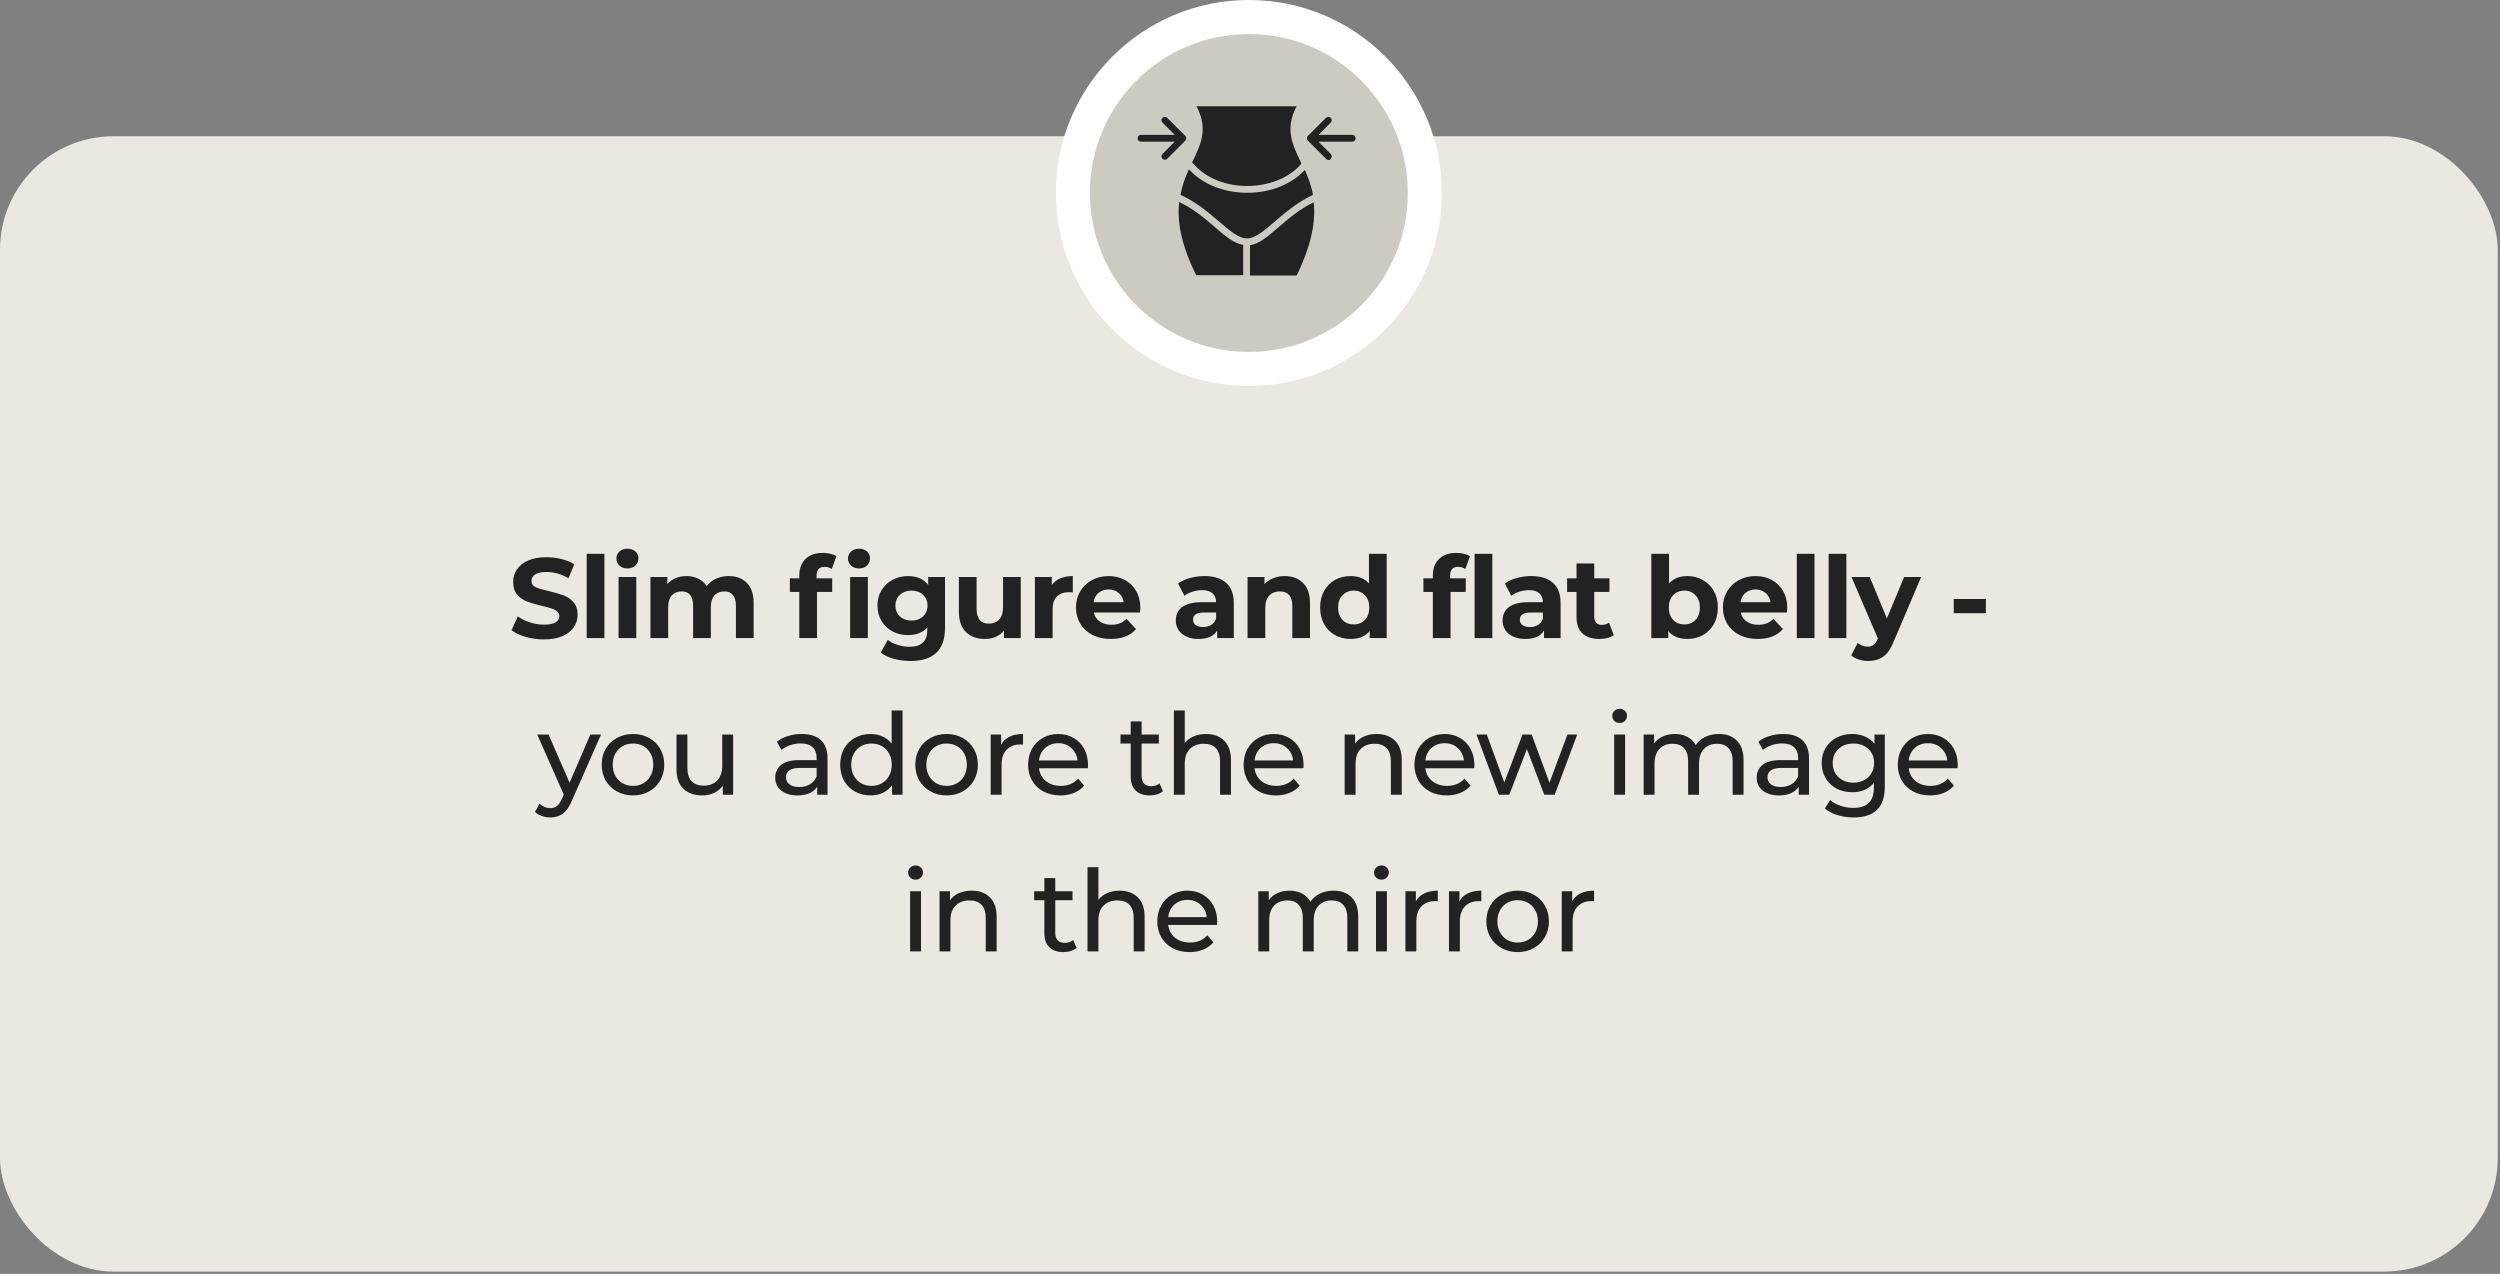 <?xml version="1.0" encoding="UTF-8"?> <svg xmlns="http://www.w3.org/2000/svg" width="367" height="187" viewBox="0 0 367 187" fill="none"><rect x="0" y="0" width="367" height="187" fill="#808080" stroke="none"/><rect y="20" width="366.667" height="166.667" rx="16.667" fill="#EBE8E1"></rect><path d="M79.846 93.867C78.924 93.867 78.03 93.744 77.163 93.5C76.307 93.244 75.618 92.916 75.096 92.516L76.013 90.483C76.513 90.85 77.107 91.144 77.796 91.367C78.485 91.589 79.174 91.7 79.863 91.7C80.63 91.7 81.196 91.589 81.563 91.367C81.93 91.133 82.113 90.828 82.113 90.45C82.113 90.172 82.002 89.944 81.78 89.766C81.569 89.578 81.291 89.428 80.946 89.317C80.613 89.205 80.157 89.083 79.58 88.95C78.691 88.739 77.963 88.528 77.396 88.317C76.83 88.105 76.341 87.766 75.93 87.3C75.53 86.833 75.33 86.211 75.33 85.433C75.33 84.755 75.513 84.144 75.88 83.6C76.246 83.044 76.796 82.605 77.53 82.283C78.274 81.961 79.18 81.8 80.246 81.8C80.991 81.8 81.719 81.889 82.43 82.067C83.141 82.244 83.763 82.5 84.296 82.833L83.463 84.883C82.385 84.272 81.307 83.966 80.23 83.966C79.474 83.966 78.913 84.089 78.546 84.333C78.191 84.578 78.013 84.9 78.013 85.3C78.013 85.7 78.219 86 78.63 86.2C79.052 86.389 79.691 86.578 80.546 86.766C81.435 86.978 82.163 87.189 82.73 87.4C83.296 87.611 83.78 87.944 84.18 88.4C84.591 88.855 84.796 89.472 84.796 90.25C84.796 90.916 84.607 91.528 84.23 92.083C83.863 92.628 83.307 93.061 82.563 93.383C81.819 93.705 80.913 93.867 79.846 93.867ZM86.124 81.3H88.725V93.666H86.124V81.3ZM90.804 84.7H93.404V93.666H90.804V84.7ZM92.104 83.45C91.626 83.45 91.237 83.311 90.938 83.033C90.638 82.755 90.487 82.411 90.487 82C90.487 81.589 90.638 81.244 90.938 80.966C91.237 80.689 91.626 80.55 92.104 80.55C92.582 80.55 92.971 80.683 93.271 80.95C93.571 81.216 93.721 81.55 93.721 81.95C93.721 82.383 93.571 82.744 93.271 83.033C92.971 83.311 92.582 83.45 92.104 83.45ZM106.967 84.567C108.089 84.567 108.978 84.9 109.634 85.567C110.301 86.222 110.634 87.211 110.634 88.533V93.666H108.034V88.933C108.034 88.222 107.884 87.694 107.584 87.35C107.295 86.994 106.878 86.817 106.334 86.817C105.723 86.817 105.239 87.016 104.884 87.416C104.528 87.805 104.351 88.389 104.351 89.166V93.666H101.751V88.933C101.751 87.522 101.184 86.817 100.051 86.817C99.451 86.817 98.973 87.016 98.617 87.416C98.262 87.805 98.084 88.389 98.084 89.166V93.666H95.484V84.7H97.967V85.733C98.3 85.355 98.706 85.067 99.184 84.867C99.673 84.666 100.206 84.567 100.784 84.567C101.417 84.567 101.989 84.694 102.501 84.95C103.012 85.194 103.423 85.555 103.734 86.033C104.101 85.567 104.562 85.205 105.117 84.95C105.684 84.694 106.301 84.567 106.967 84.567ZM119.868 84.9H122.168V86.9H119.934V93.666H117.334V86.9H115.951V84.9H117.334V84.5C117.334 83.478 117.634 82.666 118.234 82.067C118.845 81.466 119.701 81.166 120.801 81.166C121.19 81.166 121.557 81.211 121.901 81.3C122.257 81.378 122.551 81.494 122.784 81.65L122.101 83.533C121.801 83.322 121.451 83.216 121.051 83.216C120.262 83.216 119.868 83.65 119.868 84.516V84.9ZM124.801 84.7H127.401V93.666H124.801V84.7ZM126.101 83.45C125.623 83.45 125.234 83.311 124.934 83.033C124.634 82.755 124.484 82.411 124.484 82C124.484 81.589 124.634 81.244 124.934 80.966C125.234 80.689 125.623 80.55 126.101 80.55C126.579 80.55 126.968 80.683 127.268 80.95C127.568 81.216 127.718 81.55 127.718 81.95C127.718 82.383 127.568 82.744 127.268 83.033C126.968 83.311 126.579 83.45 126.101 83.45ZM138.727 84.7V92.166C138.727 93.811 138.3 95.033 137.444 95.833C136.588 96.633 135.338 97.033 133.694 97.033C132.827 97.033 132.005 96.928 131.227 96.716C130.45 96.505 129.805 96.2 129.294 95.8L130.327 93.933C130.705 94.244 131.183 94.489 131.761 94.666C132.338 94.855 132.916 94.95 133.494 94.95C134.394 94.95 135.055 94.744 135.477 94.333C135.911 93.933 136.127 93.322 136.127 92.5V92.117C135.45 92.861 134.505 93.233 133.294 93.233C132.472 93.233 131.716 93.055 131.027 92.7C130.35 92.333 129.811 91.822 129.411 91.166C129.011 90.511 128.811 89.755 128.811 88.9C128.811 88.044 129.011 87.289 129.411 86.633C129.811 85.978 130.35 85.472 131.027 85.117C131.716 84.75 132.472 84.567 133.294 84.567C134.594 84.567 135.583 84.994 136.261 85.85V84.7H138.727ZM133.811 91.1C134.5 91.1 135.061 90.9 135.494 90.5C135.938 90.089 136.161 89.555 136.161 88.9C136.161 88.244 135.938 87.716 135.494 87.317C135.061 86.905 134.5 86.7 133.811 86.7C133.122 86.7 132.555 86.905 132.111 87.317C131.666 87.716 131.444 88.244 131.444 88.9C131.444 89.555 131.666 90.089 132.111 90.5C132.555 90.9 133.122 91.1 133.811 91.1ZM149.847 84.7V93.666H147.381V92.6C147.036 92.989 146.625 93.289 146.147 93.5C145.669 93.7 145.153 93.8 144.597 93.8C143.419 93.8 142.486 93.461 141.797 92.783C141.108 92.105 140.764 91.1 140.764 89.766V84.7H143.364V89.383C143.364 90.828 143.969 91.55 145.181 91.55C145.803 91.55 146.303 91.35 146.681 90.95C147.058 90.539 147.247 89.933 147.247 89.133V84.7H149.847ZM154.406 85.883C154.717 85.45 155.134 85.122 155.656 84.9C156.189 84.678 156.8 84.567 157.489 84.567V86.966C157.2 86.944 157.006 86.933 156.906 86.933C156.162 86.933 155.578 87.144 155.156 87.567C154.734 87.978 154.523 88.6 154.523 89.433V93.666H151.923V84.7H154.406V85.883ZM167.404 89.216C167.404 89.25 167.387 89.483 167.354 89.916H160.571C160.693 90.472 160.982 90.911 161.437 91.233C161.893 91.555 162.459 91.716 163.137 91.716C163.604 91.716 164.015 91.65 164.371 91.516C164.737 91.372 165.076 91.15 165.387 90.85L166.771 92.35C165.926 93.317 164.693 93.8 163.071 93.8C162.059 93.8 161.165 93.605 160.387 93.216C159.609 92.817 159.009 92.266 158.587 91.567C158.165 90.867 157.954 90.072 157.954 89.183C157.954 88.305 158.159 87.516 158.571 86.817C158.993 86.105 159.565 85.555 160.287 85.166C161.021 84.766 161.837 84.567 162.737 84.567C163.615 84.567 164.409 84.755 165.121 85.133C165.832 85.511 166.387 86.055 166.787 86.766C167.198 87.466 167.404 88.283 167.404 89.216ZM162.754 86.533C162.165 86.533 161.671 86.7 161.271 87.033C160.871 87.367 160.626 87.822 160.537 88.4H164.954C164.865 87.833 164.621 87.383 164.221 87.05C163.821 86.705 163.332 86.533 162.754 86.533ZM176.805 84.567C178.194 84.567 179.261 84.9 180.005 85.567C180.749 86.222 181.122 87.216 181.122 88.55V93.666H178.688V92.55C178.199 93.383 177.288 93.8 175.955 93.8C175.266 93.8 174.666 93.683 174.155 93.45C173.655 93.216 173.272 92.894 173.005 92.483C172.738 92.072 172.605 91.605 172.605 91.083C172.605 90.25 172.916 89.594 173.538 89.117C174.172 88.639 175.144 88.4 176.455 88.4H178.522C178.522 87.833 178.349 87.4 178.005 87.1C177.661 86.789 177.144 86.633 176.455 86.633C175.977 86.633 175.505 86.711 175.038 86.867C174.583 87.011 174.194 87.211 173.872 87.466L172.938 85.65C173.427 85.305 174.011 85.039 174.688 84.85C175.377 84.661 176.083 84.567 176.805 84.567ZM176.605 92.05C177.049 92.05 177.444 91.95 177.788 91.75C178.133 91.539 178.377 91.233 178.522 90.833V89.916H176.738C175.672 89.916 175.138 90.266 175.138 90.966C175.138 91.3 175.266 91.567 175.522 91.766C175.788 91.955 176.149 92.05 176.605 92.05ZM188.591 84.567C189.703 84.567 190.597 84.9 191.275 85.567C191.964 86.233 192.308 87.222 192.308 88.533V93.666H189.708V88.933C189.708 88.222 189.553 87.694 189.241 87.35C188.93 86.994 188.48 86.817 187.891 86.817C187.236 86.817 186.714 87.022 186.325 87.433C185.936 87.833 185.741 88.433 185.741 89.233V93.666H183.141V84.7H185.625V85.75C185.969 85.372 186.397 85.083 186.908 84.883C187.419 84.672 187.98 84.567 188.591 84.567ZM203.562 81.3V93.666H201.079V92.633C200.435 93.411 199.501 93.8 198.279 93.8C197.435 93.8 196.668 93.611 195.979 93.233C195.301 92.855 194.768 92.317 194.379 91.617C193.99 90.916 193.796 90.105 193.796 89.183C193.796 88.261 193.99 87.45 194.379 86.75C194.768 86.05 195.301 85.511 195.979 85.133C196.668 84.755 197.435 84.567 198.279 84.567C199.424 84.567 200.318 84.928 200.962 85.65V81.3H203.562ZM198.729 91.666C199.385 91.666 199.929 91.444 200.362 91C200.796 90.544 201.012 89.939 201.012 89.183C201.012 88.428 200.796 87.828 200.362 87.383C199.929 86.928 199.385 86.7 198.729 86.7C198.062 86.7 197.512 86.928 197.079 87.383C196.646 87.828 196.429 88.428 196.429 89.183C196.429 89.939 196.646 90.544 197.079 91C197.512 91.444 198.062 91.666 198.729 91.666ZM212.872 84.9H215.172V86.9H212.939V93.666H210.339V86.9H208.956V84.9H210.339V84.5C210.339 83.478 210.639 82.666 211.239 82.067C211.85 81.466 212.706 81.166 213.806 81.166C214.194 81.166 214.561 81.211 214.906 81.3C215.261 81.378 215.556 81.494 215.789 81.65L215.106 83.533C214.806 83.322 214.456 83.216 214.056 83.216C213.267 83.216 212.872 83.65 212.872 84.516V84.9ZM216.472 81.3H219.072V93.666H216.472V81.3ZM224.78 84.567C226.169 84.567 227.236 84.9 227.98 85.567C228.725 86.222 229.097 87.216 229.097 88.55V93.666H226.664V92.55C226.175 93.383 225.264 93.8 223.93 93.8C223.241 93.8 222.641 93.683 222.13 93.45C221.63 93.216 221.247 92.894 220.98 92.483C220.714 92.072 220.58 91.605 220.58 91.083C220.58 90.25 220.891 89.594 221.514 89.117C222.147 88.639 223.119 88.4 224.43 88.4H226.497C226.497 87.833 226.325 87.4 225.98 87.1C225.636 86.789 225.119 86.633 224.43 86.633C223.952 86.633 223.48 86.711 223.014 86.867C222.558 87.011 222.169 87.211 221.847 87.466L220.914 85.65C221.402 85.305 221.986 85.039 222.664 84.85C223.352 84.661 224.058 84.567 224.78 84.567ZM224.58 92.05C225.025 92.05 225.419 91.95 225.764 91.75C226.108 91.539 226.352 91.233 226.497 90.833V89.916H224.714C223.647 89.916 223.114 90.266 223.114 90.966C223.114 91.3 223.241 91.567 223.497 91.766C223.764 91.955 224.125 92.05 224.58 92.05ZM236.9 93.233C236.644 93.422 236.328 93.567 235.95 93.666C235.583 93.755 235.194 93.8 234.783 93.8C233.717 93.8 232.889 93.528 232.3 92.983C231.722 92.439 231.433 91.639 231.433 90.583V86.9H230.05V84.9H231.433V82.716H234.033V84.9H236.267V86.9H234.033V90.55C234.033 90.928 234.128 91.222 234.317 91.433C234.517 91.633 234.794 91.733 235.15 91.733C235.561 91.733 235.911 91.622 236.2 91.4L236.9 93.233ZM247.713 84.567C248.546 84.567 249.302 84.761 249.98 85.15C250.668 85.528 251.207 86.067 251.596 86.766C251.985 87.455 252.18 88.261 252.18 89.183C252.18 90.105 251.985 90.916 251.596 91.617C251.207 92.305 250.668 92.844 249.98 93.233C249.302 93.611 248.546 93.8 247.713 93.8C246.48 93.8 245.541 93.411 244.896 92.633V93.666H242.413V81.3H245.013V85.65C245.668 84.928 246.568 84.567 247.713 84.567ZM247.263 91.666C247.93 91.666 248.474 91.444 248.896 91C249.33 90.544 249.546 89.939 249.546 89.183C249.546 88.428 249.33 87.828 248.896 87.383C248.474 86.928 247.93 86.7 247.263 86.7C246.596 86.7 246.046 86.928 245.613 87.383C245.191 87.828 244.98 88.428 244.98 89.183C244.98 89.939 245.191 90.544 245.613 91C246.046 91.444 246.596 91.666 247.263 91.666ZM262.37 89.216C262.37 89.25 262.353 89.483 262.32 89.916H255.537C255.659 90.472 255.948 90.911 256.403 91.233C256.859 91.555 257.426 91.716 258.103 91.716C258.57 91.716 258.981 91.65 259.337 91.516C259.703 91.372 260.042 91.15 260.353 90.85L261.737 92.35C260.892 93.317 259.659 93.8 258.037 93.8C257.026 93.8 256.131 93.605 255.353 93.216C254.576 92.817 253.976 92.266 253.553 91.567C253.131 90.867 252.92 90.072 252.92 89.183C252.92 88.305 253.126 87.516 253.537 86.817C253.959 86.105 254.531 85.555 255.253 85.166C255.987 84.766 256.803 84.567 257.703 84.567C258.581 84.567 259.376 84.755 260.087 85.133C260.798 85.511 261.353 86.055 261.753 86.766C262.164 87.466 262.37 88.283 262.37 89.216ZM257.72 86.533C257.131 86.533 256.637 86.7 256.237 87.033C255.837 87.367 255.592 87.822 255.503 88.4H259.92C259.831 87.833 259.587 87.383 259.187 87.05C258.787 86.705 258.298 86.533 257.72 86.533ZM263.768 81.3H266.368V93.666H263.768V81.3ZM268.447 81.3H271.047V93.666H268.447V81.3ZM282.027 84.7L277.977 94.216C277.566 95.25 277.055 95.978 276.444 96.4C275.844 96.822 275.116 97.033 274.26 97.033C273.794 97.033 273.333 96.961 272.877 96.817C272.422 96.672 272.049 96.472 271.76 96.216L272.71 94.367C272.91 94.544 273.138 94.683 273.394 94.783C273.66 94.883 273.922 94.933 274.177 94.933C274.533 94.933 274.822 94.844 275.044 94.666C275.266 94.5 275.466 94.216 275.644 93.817L275.677 93.733L271.794 84.7H274.477L276.994 90.783L279.527 84.7H282.027ZM286.808 87.933H291.525V90.016H286.808V87.933ZM88.232 107.833L83.948 117.55C83.571 118.45 83.126 119.083 82.615 119.45C82.115 119.817 81.51 120 80.798 120C80.365 120 79.943 119.928 79.532 119.783C79.132 119.65 78.798 119.45 78.532 119.183L79.215 117.983C79.671 118.417 80.198 118.633 80.798 118.633C81.187 118.633 81.51 118.528 81.765 118.317C82.032 118.117 82.271 117.767 82.482 117.267L82.765 116.65L78.865 107.833H80.532L83.615 114.9L86.665 107.833H88.232ZM92.931 116.767C92.053 116.767 91.264 116.572 90.564 116.183C89.864 115.794 89.314 115.261 88.914 114.583C88.525 113.894 88.331 113.117 88.331 112.25C88.331 111.383 88.525 110.611 88.914 109.933C89.314 109.244 89.864 108.711 90.564 108.333C91.264 107.944 92.053 107.75 92.931 107.75C93.809 107.75 94.592 107.944 95.281 108.333C95.981 108.711 96.525 109.244 96.914 109.933C97.314 110.611 97.514 111.383 97.514 112.25C97.514 113.117 97.314 113.894 96.914 114.583C96.525 115.261 95.981 115.794 95.281 116.183C94.592 116.572 93.809 116.767 92.931 116.767ZM92.931 115.367C93.498 115.367 94.003 115.239 94.448 114.983C94.903 114.717 95.259 114.35 95.514 113.883C95.77 113.405 95.897 112.861 95.897 112.25C95.897 111.639 95.77 111.1 95.514 110.633C95.259 110.155 94.903 109.789 94.448 109.533C94.003 109.278 93.498 109.15 92.931 109.15C92.364 109.15 91.853 109.278 91.397 109.533C90.953 109.789 90.597 110.155 90.331 110.633C90.075 111.1 89.948 111.639 89.948 112.25C89.948 112.861 90.075 113.405 90.331 113.883C90.597 114.35 90.953 114.717 91.397 114.983C91.853 115.239 92.364 115.367 92.931 115.367ZM107.627 107.833V116.667H106.11V115.333C105.788 115.789 105.36 116.144 104.827 116.4C104.305 116.644 103.733 116.767 103.11 116.767C101.933 116.767 101.005 116.444 100.327 115.8C99.649 115.144 99.31 114.183 99.31 112.917V107.833H100.91V112.733C100.91 113.589 101.116 114.239 101.527 114.683C101.938 115.117 102.527 115.333 103.294 115.333C104.138 115.333 104.805 115.078 105.294 114.567C105.783 114.055 106.027 113.333 106.027 112.4V107.833H107.627ZM117.699 107.75C118.921 107.75 119.854 108.05 120.499 108.65C121.154 109.25 121.482 110.144 121.482 111.333V116.667H119.965V115.5C119.699 115.911 119.316 116.228 118.815 116.45C118.327 116.661 117.743 116.767 117.065 116.767C116.077 116.767 115.282 116.528 114.682 116.05C114.093 115.572 113.799 114.944 113.799 114.167C113.799 113.389 114.082 112.767 114.649 112.3C115.215 111.822 116.115 111.583 117.349 111.583H119.882V111.267C119.882 110.578 119.682 110.05 119.282 109.683C118.882 109.317 118.293 109.133 117.515 109.133C116.993 109.133 116.482 109.222 115.982 109.4C115.482 109.567 115.06 109.794 114.715 110.083L114.049 108.883C114.504 108.517 115.049 108.239 115.682 108.05C116.315 107.85 116.988 107.75 117.699 107.75ZM117.332 115.533C117.943 115.533 118.471 115.4 118.916 115.133C119.36 114.855 119.682 114.467 119.882 113.967V112.733H117.416C116.06 112.733 115.382 113.189 115.382 114.1C115.382 114.544 115.554 114.894 115.899 115.15C116.243 115.405 116.721 115.533 117.332 115.533ZM132.492 104.3V116.667H130.959V115.267C130.603 115.755 130.153 116.128 129.609 116.383C129.064 116.639 128.464 116.767 127.809 116.767C126.953 116.767 126.186 116.578 125.509 116.2C124.831 115.822 124.297 115.294 123.909 114.617C123.531 113.928 123.342 113.139 123.342 112.25C123.342 111.361 123.531 110.578 123.909 109.9C124.297 109.222 124.831 108.694 125.509 108.317C126.186 107.939 126.953 107.75 127.809 107.75C128.442 107.75 129.025 107.872 129.559 108.117C130.092 108.35 130.536 108.7 130.892 109.167V104.3H132.492ZM127.942 115.367C128.497 115.367 129.003 115.239 129.459 114.983C129.914 114.717 130.27 114.35 130.525 113.883C130.781 113.405 130.909 112.861 130.909 112.25C130.909 111.639 130.781 111.1 130.525 110.633C130.27 110.155 129.914 109.789 129.459 109.533C129.003 109.278 128.497 109.15 127.942 109.15C127.375 109.15 126.864 109.278 126.409 109.533C125.964 109.789 125.609 110.155 125.342 110.633C125.086 111.1 124.959 111.639 124.959 112.25C124.959 112.861 125.086 113.405 125.342 113.883C125.609 114.35 125.964 114.717 126.409 114.983C126.864 115.239 127.375 115.367 127.942 115.367ZM138.969 116.767C138.091 116.767 137.303 116.572 136.603 116.183C135.903 115.794 135.353 115.261 134.953 114.583C134.564 113.894 134.369 113.117 134.369 112.25C134.369 111.383 134.564 110.611 134.953 109.933C135.353 109.244 135.903 108.711 136.603 108.333C137.303 107.944 138.091 107.75 138.969 107.75C139.847 107.75 140.63 107.944 141.319 108.333C142.019 108.711 142.564 109.244 142.953 109.933C143.353 110.611 143.553 111.383 143.553 112.25C143.553 113.117 143.353 113.894 142.953 114.583C142.564 115.261 142.019 115.794 141.319 116.183C140.63 116.572 139.847 116.767 138.969 116.767ZM138.969 115.367C139.536 115.367 140.041 115.239 140.486 114.983C140.941 114.717 141.297 114.35 141.553 113.883C141.808 113.405 141.936 112.861 141.936 112.25C141.936 111.639 141.808 111.1 141.553 110.633C141.297 110.155 140.941 109.789 140.486 109.533C140.041 109.278 139.536 109.15 138.969 109.15C138.403 109.15 137.891 109.278 137.436 109.533C136.991 109.789 136.636 110.155 136.369 110.633C136.114 111.1 135.986 111.639 135.986 112.25C135.986 112.861 136.114 113.405 136.369 113.883C136.636 114.35 136.991 114.717 137.436 114.983C137.891 115.239 138.403 115.367 138.969 115.367ZM146.965 109.317C147.243 108.805 147.654 108.417 148.199 108.15C148.743 107.883 149.404 107.75 150.182 107.75V109.3C150.093 109.289 149.971 109.283 149.815 109.283C148.949 109.283 148.265 109.544 147.765 110.067C147.276 110.578 147.032 111.311 147.032 112.267V116.667H145.432V107.833H146.965V109.317ZM159.723 112.3C159.723 112.422 159.712 112.583 159.689 112.783H152.523C152.623 113.561 152.962 114.189 153.539 114.667C154.128 115.133 154.856 115.367 155.723 115.367C156.778 115.367 157.628 115.011 158.273 114.3L159.156 115.333C158.756 115.8 158.256 116.155 157.656 116.4C157.067 116.644 156.406 116.767 155.673 116.767C154.739 116.767 153.912 116.578 153.189 116.2C152.467 115.811 151.906 115.272 151.506 114.583C151.117 113.894 150.923 113.117 150.923 112.25C150.923 111.394 151.112 110.622 151.489 109.933C151.878 109.244 152.406 108.711 153.073 108.333C153.75 107.944 154.512 107.75 155.356 107.75C156.2 107.75 156.95 107.944 157.606 108.333C158.273 108.711 158.789 109.244 159.156 109.933C159.534 110.622 159.723 111.411 159.723 112.3ZM155.356 109.1C154.589 109.1 153.945 109.333 153.423 109.8C152.912 110.267 152.612 110.878 152.523 111.633H158.189C158.1 110.889 157.795 110.283 157.273 109.817C156.762 109.339 156.123 109.1 155.356 109.1ZM170.72 116.15C170.487 116.35 170.198 116.505 169.854 116.617C169.509 116.717 169.154 116.767 168.787 116.767C167.898 116.767 167.209 116.528 166.72 116.05C166.231 115.572 165.987 114.889 165.987 114V109.15H164.487V107.833H165.987V105.9H167.587V107.833H170.12V109.15H167.587V113.933C167.587 114.411 167.704 114.778 167.937 115.033C168.181 115.289 168.526 115.417 168.97 115.417C169.459 115.417 169.876 115.278 170.22 115L170.72 116.15ZM177.038 107.75C178.16 107.75 179.049 108.078 179.705 108.733C180.371 109.378 180.705 110.328 180.705 111.583V116.667H179.105V111.767C179.105 110.911 178.899 110.267 178.488 109.833C178.077 109.4 177.488 109.183 176.721 109.183C175.855 109.183 175.171 109.439 174.671 109.95C174.171 110.45 173.921 111.172 173.921 112.117V116.667H172.321V104.3H173.921V109.083C174.255 108.661 174.688 108.333 175.221 108.1C175.766 107.867 176.371 107.75 177.038 107.75ZM191.365 112.3C191.365 112.422 191.353 112.583 191.331 112.783H184.165C184.265 113.561 184.603 114.189 185.181 114.667C185.77 115.133 186.498 115.367 187.365 115.367C188.42 115.367 189.27 115.011 189.915 114.3L190.798 115.333C190.398 115.8 189.898 116.155 189.298 116.4C188.709 116.644 188.048 116.767 187.315 116.767C186.381 116.767 185.553 116.578 184.831 116.2C184.109 115.811 183.548 115.272 183.148 114.583C182.759 113.894 182.565 113.117 182.565 112.25C182.565 111.394 182.753 110.622 183.131 109.933C183.52 109.244 184.048 108.711 184.715 108.333C185.392 107.944 186.153 107.75 186.998 107.75C187.842 107.75 188.592 107.944 189.248 108.333C189.915 108.711 190.431 109.244 190.798 109.933C191.176 110.622 191.365 111.411 191.365 112.3ZM186.998 109.1C186.231 109.1 185.587 109.333 185.065 109.8C184.553 110.267 184.253 110.878 184.165 111.633H189.831C189.742 110.889 189.437 110.283 188.915 109.817C188.403 109.339 187.765 109.1 186.998 109.1ZM202.112 107.75C203.234 107.75 204.123 108.078 204.779 108.733C205.446 109.378 205.779 110.328 205.779 111.583V116.667H204.179V111.767C204.179 110.911 203.973 110.267 203.562 109.833C203.151 109.4 202.562 109.183 201.796 109.183C200.929 109.183 200.246 109.439 199.746 109.95C199.246 110.45 198.996 111.172 198.996 112.117V116.667H197.396V107.833H198.929V109.167C199.251 108.711 199.684 108.361 200.229 108.117C200.784 107.872 201.412 107.75 202.112 107.75ZM216.439 112.3C216.439 112.422 216.428 112.583 216.405 112.783H209.239C209.339 113.561 209.678 114.189 210.255 114.667C210.844 115.133 211.572 115.367 212.439 115.367C213.494 115.367 214.344 115.011 214.989 114.3L215.872 115.333C215.472 115.8 214.972 116.155 214.372 116.4C213.783 116.644 213.122 116.767 212.389 116.767C211.455 116.767 210.628 116.578 209.905 116.2C209.183 115.811 208.622 115.272 208.222 114.583C207.833 113.894 207.639 113.117 207.639 112.25C207.639 111.394 207.828 110.622 208.205 109.933C208.594 109.244 209.122 108.711 209.789 108.333C210.467 107.944 211.228 107.75 212.072 107.75C212.917 107.75 213.667 107.944 214.322 108.333C214.989 108.711 215.505 109.244 215.872 109.933C216.25 110.622 216.439 111.411 216.439 112.3ZM212.072 109.1C211.305 109.1 210.661 109.333 210.139 109.8C209.628 110.267 209.328 110.878 209.239 111.633H214.905C214.817 110.889 214.511 110.283 213.989 109.817C213.478 109.339 212.839 109.1 212.072 109.1ZM231.531 107.833L228.231 116.667H226.698L224.148 109.967L221.564 116.667H220.031L216.748 107.833H218.264L220.831 114.867L223.498 107.833H224.848L227.464 114.9L230.098 107.833H231.531ZM236.964 107.833H238.564V116.667H236.964V107.833ZM237.764 106.133C237.453 106.133 237.192 106.033 236.981 105.833C236.781 105.633 236.681 105.389 236.681 105.1C236.681 104.811 236.781 104.567 236.981 104.367C237.192 104.155 237.453 104.05 237.764 104.05C238.075 104.05 238.331 104.15 238.531 104.35C238.742 104.539 238.847 104.778 238.847 105.067C238.847 105.367 238.742 105.622 238.531 105.833C238.331 106.033 238.075 106.133 237.764 106.133ZM252.336 107.75C253.447 107.75 254.324 108.072 254.969 108.717C255.624 109.361 255.952 110.317 255.952 111.583V116.667H254.352V111.767C254.352 110.911 254.152 110.267 253.752 109.833C253.363 109.4 252.802 109.183 252.069 109.183C251.258 109.183 250.613 109.439 250.136 109.95C249.658 110.45 249.419 111.172 249.419 112.117V116.667H247.819V111.767C247.819 110.911 247.619 110.267 247.219 109.833C246.83 109.4 246.269 109.183 245.536 109.183C244.724 109.183 244.08 109.439 243.602 109.95C243.124 110.45 242.886 111.172 242.886 112.117V116.667H241.286V107.833H242.819V109.15C243.141 108.694 243.563 108.35 244.086 108.117C244.608 107.872 245.202 107.75 245.869 107.75C246.558 107.75 247.169 107.889 247.702 108.167C248.236 108.444 248.647 108.85 248.936 109.383C249.269 108.872 249.73 108.472 250.319 108.183C250.919 107.894 251.591 107.75 252.336 107.75ZM261.78 107.75C263.002 107.75 263.935 108.05 264.58 108.65C265.235 109.25 265.563 110.144 265.563 111.333V116.667H264.046V115.5C263.78 115.911 263.396 116.228 262.896 116.45C262.407 116.661 261.824 116.767 261.146 116.767C260.157 116.767 259.363 116.528 258.763 116.05C258.174 115.572 257.88 114.944 257.88 114.167C257.88 113.389 258.163 112.767 258.73 112.3C259.296 111.822 260.196 111.583 261.43 111.583H263.963V111.267C263.963 110.578 263.763 110.05 263.363 109.683C262.963 109.317 262.374 109.133 261.596 109.133C261.074 109.133 260.563 109.222 260.063 109.4C259.563 109.567 259.141 109.794 258.796 110.083L258.13 108.883C258.585 108.517 259.13 108.239 259.763 108.05C260.396 107.85 261.068 107.75 261.78 107.75ZM261.413 115.533C262.024 115.533 262.552 115.4 262.996 115.133C263.441 114.855 263.763 114.467 263.963 113.967V112.733H261.496C260.141 112.733 259.463 113.189 259.463 114.1C259.463 114.544 259.635 114.894 259.98 115.15C260.324 115.405 260.802 115.533 261.413 115.533ZM276.689 107.833V115.467C276.689 117.011 276.306 118.15 275.539 118.883C274.773 119.628 273.628 120 272.106 120C271.273 120 270.478 119.883 269.723 119.65C268.967 119.428 268.356 119.105 267.889 118.683L268.656 117.45C269.067 117.805 269.573 118.083 270.173 118.283C270.784 118.494 271.412 118.6 272.056 118.6C273.089 118.6 273.85 118.355 274.339 117.867C274.839 117.378 275.089 116.633 275.089 115.633V114.933C274.712 115.389 274.245 115.733 273.689 115.967C273.145 116.189 272.55 116.3 271.906 116.3C271.062 116.3 270.295 116.122 269.606 115.767C268.928 115.4 268.395 114.894 268.006 114.25C267.617 113.594 267.423 112.85 267.423 112.017C267.423 111.183 267.617 110.444 268.006 109.8C268.395 109.144 268.928 108.639 269.606 108.283C270.295 107.928 271.062 107.75 271.906 107.75C272.573 107.75 273.189 107.872 273.756 108.117C274.334 108.361 274.806 108.722 275.173 109.2V107.833H276.689ZM272.089 114.9C272.667 114.9 273.184 114.778 273.639 114.533C274.106 114.289 274.467 113.95 274.723 113.517C274.989 113.072 275.123 112.572 275.123 112.017C275.123 111.161 274.839 110.472 274.273 109.95C273.706 109.417 272.978 109.15 272.089 109.15C271.189 109.15 270.456 109.417 269.889 109.95C269.323 110.472 269.039 111.161 269.039 112.017C269.039 112.572 269.167 113.072 269.423 113.517C269.689 113.95 270.05 114.289 270.506 114.533C270.973 114.778 271.5 114.9 272.089 114.9ZM287.396 112.3C287.396 112.422 287.385 112.583 287.363 112.783H280.196C280.296 113.561 280.635 114.189 281.213 114.667C281.802 115.133 282.53 115.367 283.396 115.367C284.452 115.367 285.302 115.011 285.946 114.3L286.83 115.333C286.43 115.8 285.93 116.155 285.33 116.4C284.741 116.644 284.08 116.767 283.346 116.767C282.413 116.767 281.585 116.578 280.863 116.2C280.141 115.811 279.58 115.272 279.18 114.583C278.791 113.894 278.596 113.117 278.596 112.25C278.596 111.394 278.785 110.622 279.163 109.933C279.552 109.244 280.08 108.711 280.746 108.333C281.424 107.944 282.185 107.75 283.03 107.75C283.874 107.75 284.624 107.944 285.28 108.333C285.946 108.711 286.463 109.244 286.83 109.933C287.208 110.622 287.396 111.411 287.396 112.3ZM283.03 109.1C282.263 109.1 281.619 109.333 281.096 109.8C280.585 110.267 280.285 110.878 280.196 111.633H285.863C285.774 110.889 285.469 110.283 284.946 109.817C284.435 109.339 283.796 109.1 283.03 109.1ZM133.603 130.833H135.203V139.667H133.603V130.833ZM134.403 129.133C134.092 129.133 133.831 129.033 133.62 128.833C133.42 128.633 133.32 128.389 133.32 128.1C133.32 127.811 133.42 127.567 133.62 127.367C133.831 127.155 134.092 127.05 134.403 127.05C134.714 127.05 134.97 127.15 135.17 127.35C135.381 127.539 135.486 127.778 135.486 128.067C135.486 128.367 135.381 128.622 135.17 128.833C134.97 129.033 134.714 129.133 134.403 129.133ZM142.641 130.75C143.763 130.75 144.652 131.078 145.308 131.733C145.975 132.378 146.308 133.328 146.308 134.583V139.667H144.708V134.767C144.708 133.911 144.502 133.267 144.091 132.833C143.68 132.4 143.091 132.183 142.325 132.183C141.458 132.183 140.775 132.439 140.275 132.95C139.775 133.45 139.525 134.172 139.525 135.117V139.667H137.925V130.833H139.458V132.167C139.78 131.711 140.213 131.361 140.758 131.117C141.313 130.872 141.941 130.75 142.641 130.75ZM158.045 139.15C157.812 139.35 157.523 139.505 157.178 139.617C156.834 139.717 156.478 139.767 156.112 139.767C155.223 139.767 154.534 139.528 154.045 139.05C153.556 138.572 153.312 137.889 153.312 137V132.15H151.812V130.833H153.312V128.9H154.912V130.833H157.445V132.15H154.912V136.933C154.912 137.411 155.028 137.778 155.262 138.033C155.506 138.289 155.85 138.417 156.295 138.417C156.784 138.417 157.2 138.278 157.545 138L158.045 139.15ZM164.363 130.75C165.485 130.75 166.374 131.078 167.029 131.733C167.696 132.378 168.029 133.328 168.029 134.583V139.667H166.429V134.767C166.429 133.911 166.224 133.267 165.813 132.833C165.401 132.4 164.813 132.183 164.046 132.183C163.179 132.183 162.496 132.439 161.996 132.95C161.496 133.45 161.246 134.172 161.246 135.117V139.667H159.646V127.3H161.246V132.083C161.579 131.661 162.013 131.333 162.546 131.1C163.09 130.867 163.696 130.75 164.363 130.75ZM178.689 135.3C178.689 135.422 178.678 135.583 178.656 135.783H171.489C171.589 136.561 171.928 137.189 172.506 137.667C173.095 138.133 173.822 138.367 174.689 138.367C175.745 138.367 176.595 138.011 177.239 137.3L178.122 138.333C177.722 138.8 177.222 139.155 176.622 139.4C176.034 139.644 175.372 139.767 174.639 139.767C173.706 139.767 172.878 139.578 172.156 139.2C171.434 138.811 170.872 138.272 170.472 137.583C170.084 136.894 169.889 136.117 169.889 135.25C169.889 134.394 170.078 133.622 170.456 132.933C170.845 132.244 171.372 131.711 172.039 131.333C172.717 130.944 173.478 130.75 174.322 130.75C175.167 130.75 175.917 130.944 176.572 131.333C177.239 131.711 177.756 132.244 178.122 132.933C178.5 133.622 178.689 134.411 178.689 135.3ZM174.322 132.1C173.556 132.1 172.911 132.333 172.389 132.8C171.878 133.267 171.578 133.878 171.489 134.633H177.156C177.067 133.889 176.761 133.283 176.239 132.817C175.728 132.339 175.089 132.1 174.322 132.1ZM195.77 130.75C196.881 130.75 197.759 131.072 198.403 131.717C199.059 132.361 199.387 133.317 199.387 134.583V139.667H197.787V134.767C197.787 133.911 197.587 133.267 197.187 132.833C196.798 132.4 196.237 132.183 195.503 132.183C194.692 132.183 194.048 132.439 193.57 132.95C193.092 133.45 192.853 134.172 192.853 135.117V139.667H191.253V134.767C191.253 133.911 191.053 133.267 190.653 132.833C190.265 132.4 189.703 132.183 188.97 132.183C188.159 132.183 187.515 132.439 187.037 132.95C186.559 133.45 186.32 134.172 186.32 135.117V139.667H184.72V130.833H186.253V132.15C186.576 131.694 186.998 131.35 187.52 131.117C188.042 130.872 188.637 130.75 189.303 130.75C189.992 130.75 190.603 130.889 191.137 131.167C191.67 131.444 192.081 131.85 192.37 132.383C192.703 131.872 193.165 131.472 193.753 131.183C194.353 130.894 195.026 130.75 195.77 130.75ZM201.997 130.833H203.597V139.667H201.997V130.833ZM202.797 129.133C202.486 129.133 202.225 129.033 202.014 128.833C201.814 128.633 201.714 128.389 201.714 128.1C201.714 127.811 201.814 127.567 202.014 127.367C202.225 127.155 202.486 127.05 202.797 127.05C203.109 127.05 203.364 127.15 203.564 127.35C203.775 127.539 203.881 127.778 203.881 128.067C203.881 128.367 203.775 128.622 203.564 128.833C203.364 129.033 203.109 129.133 202.797 129.133ZM207.852 132.317C208.13 131.805 208.541 131.417 209.086 131.15C209.63 130.883 210.291 130.75 211.069 130.75V132.3C210.98 132.289 210.858 132.283 210.702 132.283C209.836 132.283 209.152 132.544 208.652 133.067C208.164 133.578 207.919 134.311 207.919 135.267V139.667H206.319V130.833H207.852V132.317ZM214.241 132.317C214.519 131.805 214.93 131.417 215.474 131.15C216.019 130.883 216.68 130.75 217.458 130.75V132.3C217.369 132.289 217.247 132.283 217.091 132.283C216.224 132.283 215.541 132.544 215.041 133.067C214.552 133.578 214.308 134.311 214.308 135.267V139.667H212.708V130.833H214.241V132.317ZM222.798 139.767C221.921 139.767 221.132 139.572 220.432 139.183C219.732 138.794 219.182 138.261 218.782 137.583C218.393 136.894 218.198 136.117 218.198 135.25C218.198 134.383 218.393 133.611 218.782 132.933C219.182 132.244 219.732 131.711 220.432 131.333C221.132 130.944 221.921 130.75 222.798 130.75C223.676 130.75 224.459 130.944 225.148 131.333C225.848 131.711 226.393 132.244 226.782 132.933C227.182 133.611 227.382 134.383 227.382 135.25C227.382 136.117 227.182 136.894 226.782 137.583C226.393 138.261 225.848 138.794 225.148 139.183C224.459 139.572 223.676 139.767 222.798 139.767ZM222.798 138.367C223.365 138.367 223.871 138.239 224.315 137.983C224.771 137.717 225.126 137.35 225.382 136.883C225.637 136.405 225.765 135.861 225.765 135.25C225.765 134.639 225.637 134.1 225.382 133.633C225.126 133.155 224.771 132.789 224.315 132.533C223.871 132.278 223.365 132.15 222.798 132.15C222.232 132.15 221.721 132.278 221.265 132.533C220.821 132.789 220.465 133.155 220.198 133.633C219.943 134.1 219.815 134.639 219.815 135.25C219.815 135.861 219.943 136.405 220.198 136.883C220.465 137.35 220.821 137.717 221.265 137.983C221.721 138.239 222.232 138.367 222.798 138.367ZM230.794 132.317C231.072 131.805 231.483 131.417 232.028 131.15C232.572 130.883 233.233 130.75 234.011 130.75V132.3C233.922 132.289 233.8 132.283 233.644 132.283C232.778 132.283 232.094 132.544 231.594 133.067C231.106 133.578 230.861 134.311 230.861 135.267V139.667H229.261V130.833H230.794V132.317Z" fill="#222222"></path><circle cx="183.333" cy="28.333" r="25.833" fill="#CDCAC1" stroke="white" stroke-width="5"></circle><path d="M190.8 24.3C189.05 26.2 186.15 27.3 183.1 27.3C179.95 27.3 177.05 26.15 175.3 24.15L175 23.85C176.3 21.15 177.4 18.95 175.65 15.6H190.35C188.55 19 189.75 21.25 191.05 24L190.8 24.3Z" fill="#222222"></path><path d="M174.55 24.85C176.4 26.95 179.55 28.3 183.1 28.3C186.6 28.3 189.65 27 191.55 24.95C192.05 26.05 192.5 27.25 192.75 28.6C188.05 30.8 185.4 35 183.05 35C180.7 35 178 30.75 173.3 28.6C173.55 27.2 174 25.95 174.55 24.85ZM167.5 19.8H172.45L170.65 18C170.45 17.8 170.45 17.5 170.65 17.3C170.85 17.1 171.15 17.1 171.35 17.3L174 19.95C174.2 20.15 174.2 20.45 174 20.65L171.35 23.3C171.25 23.4 171.1 23.45 171 23.45C170.9 23.45 170.75 23.4 170.65 23.3C170.45 23.1 170.45 22.8 170.65 22.6L172.45 20.8H167.5C167.2 20.8 167 20.6 167 20.3C167 20 167.2 19.8 167.5 19.8ZM192 19.95L194.65 17.3C194.85 17.1 195.15 17.1 195.35 17.3C195.55 17.5 195.55 17.8 195.35 18L193.55 19.8H198.5C198.8 19.8 199 20 199 20.3C199 20.6 198.8 20.8 198.5 20.8H193.55L195.35 22.6C195.55 22.8 195.55 23.1 195.35 23.3C195.3 23.45 195.15 23.5 195.05 23.5C194.95 23.5 194.8 23.45 194.7 23.35L192.05 20.7C191.8 20.5 191.8 20.15 192 19.95ZM178.3 33.3C179.85 34.65 181.15 35.75 182.5 35.95V40.4H175.6C173.3 35.75 172.8 32.35 173.1 29.65C175.2 30.65 176.85 32.05 178.3 33.3ZM192.85 29.7C193.15 32.4 192.6 35.8 190.35 40.45H183.5V36C184.85 35.8 186.15 34.7 187.7 33.35C189.2 32.05 190.85 30.65 192.85 29.7Z" fill="#222222"></path></svg> 